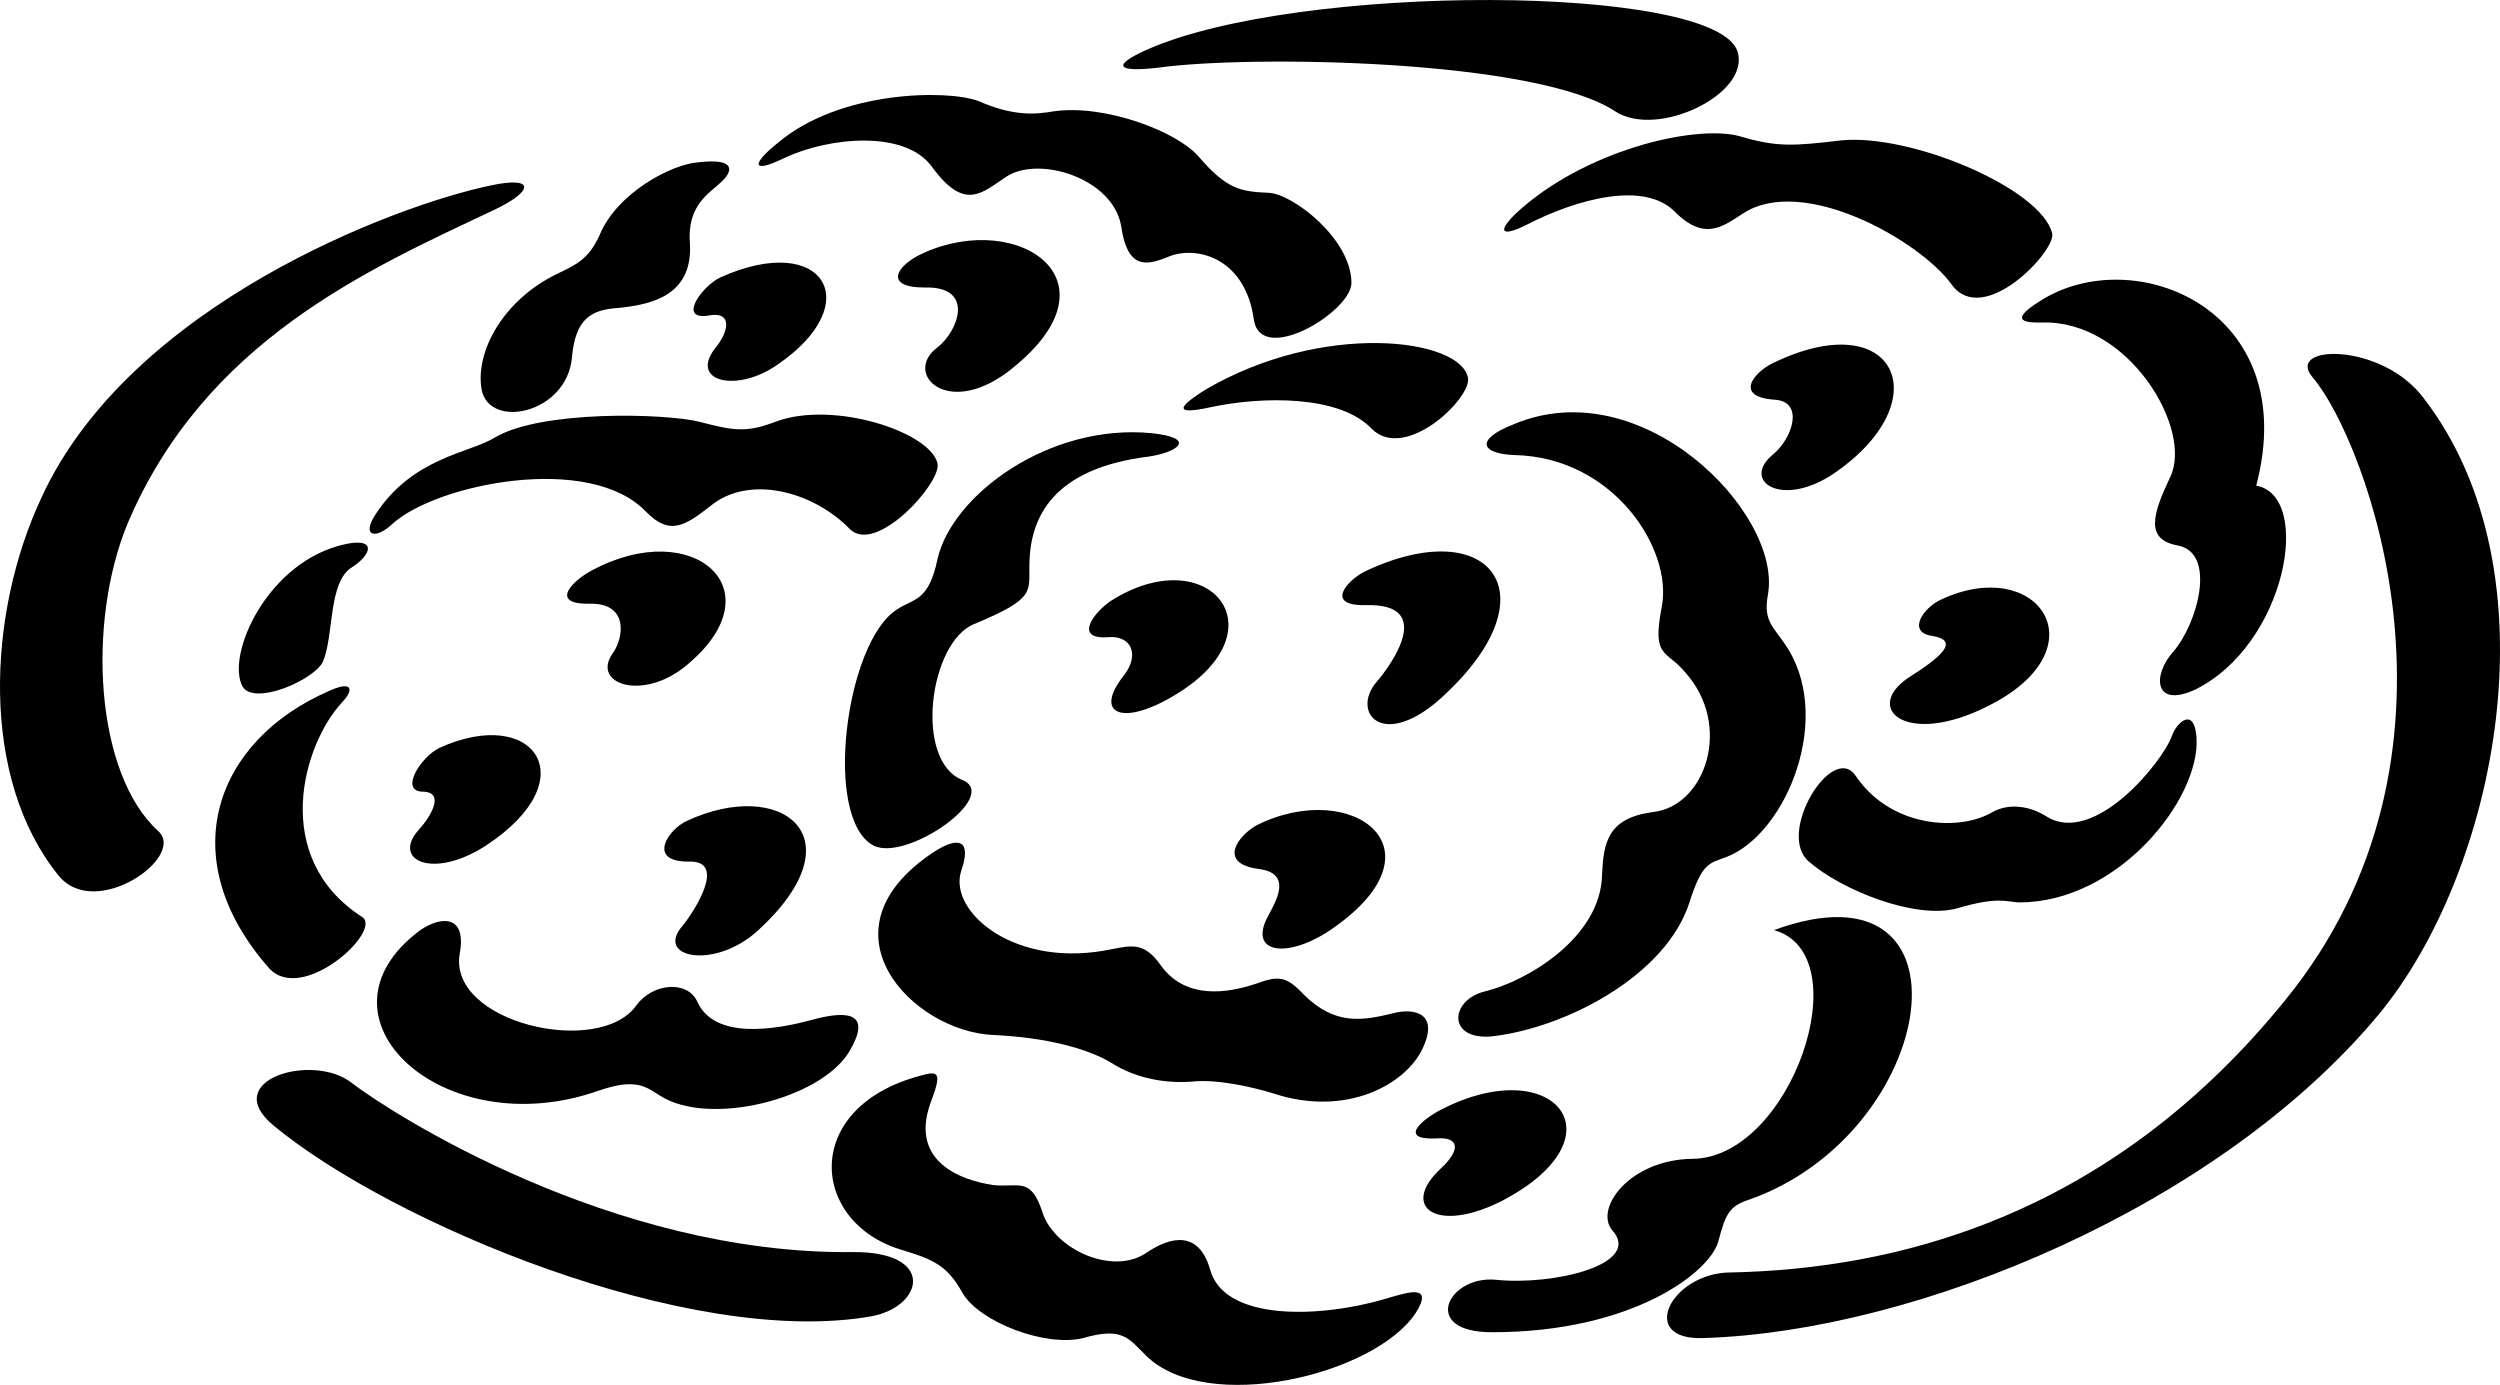 <svg xmlns="http://www.w3.org/2000/svg" width="171.586" height="95.052"><path d="M47.154 56.335c-1.305.59-2.778 2.812.101 2.8 2.688-.109.399 3.41-.402 4.4-1.95 2.21 2.21 3.065 5.203.3 6.961-6.41 1.57-10.5-4.902-7.5m-17-5c-1.305.633-2.778 3.023-1.098 3 1.516.058.477 1.75-.3 2.601-1.91 2.094.937 3.473 4.597 1.098 6.96-4.566 3.273-9.656-3.2-6.7m103.102-10.198c-1.281.582-2.355 2.226-.699 2.5 2.078.32.59 1.504-1.602 2.898-3.203 2.188.13 4.941 6.102 1.602 7.004-3.926 2.695-10.008-3.8-7m-92.602-2c-1.246.629-3.07 2.347-.2 2.3 2.7-.074 2.375 2.309 1.602 3.399-1.508 2.117 2.09 3.344 5.098.8 6.207-5.156.43-10.214-6.5-6.5m45.601 17.501c-1.215.668-2.754 2.601.098 3 2.445.289 1.156 2.304.703 3.199-1.418 2.531 1.129 3.012 4.098 1.101 8.37-5.574 1.703-10.578-4.899-7.3M63.454 17.335c-1.917.82-2.89 2.402 0 2.398 3.489-.101 2.325 2.98.899 4.102-2.383 1.742.566 4.86 4.8 1.7 8.079-6.177.833-11.11-5.699-8.2m12.801 23.898c-1.203.813-2.59 2.672-.199 2.5 1.61-.136 2.168 1.211 1.098 2.602-2.153 2.691-.117 3.59 3.601 1.3 7.301-4.476 2.145-10.605-4.5-6.402m22.699 34.903c-1.425.726-2.98 2.109-.398 2 1.668-.137 1.684.84.297 2.097-2.758 2.59-.297 4.473 4.203 2.203 8.438-4.378 3.64-10.261-4.102-6.3m-49.5-57.102c-1.277.586-3.054 3.055-.699 2.602 1.5-.23 1.297 1.113.301 2.3-1.723 2.266 1.527 3.04 4.297 1.098 6.203-4.223 3.168-9.176-3.899-6m44.2 20.199c-1.25.649-2.735 2.364.101 2.301 4.793-.133 1.723 4.125.7 5.3-1.688 2.024.335 4.567 4.199 1.302 8.207-7.223 3.699-13.051-5-8.903m28-14.297c-1.309.641-2.668 2.332.199 2.5 1.945.153 1.207 2.563-.098 3.7-2.36 1.855.54 3.836 4.2 1.3 7.214-5 4.09-11.601-4.301-7.5m-88-12.203c-6.516 1.36-24.711 8.176-30.801 21.403-3.738 7.972-4.258 19.316 1.203 26 2.547 3.035 8.766-1.352 6.797-3.102-4.336-3.95-4.899-14.297-2.098-21.098 5.317-12.52 16.457-17.421 25.098-21.5 2.797-1.312 2.934-2.378-.2-1.703m45.001-9.297c10.367-4.648 39.12-4.546 40.601.098.914 2.918-5.523 6.004-8.402 4.102-5.48-3.59-25.086-3.856-31.297-3-3.121.367-3.102-.207-.902-1.2m40.699 5.899c-3.086-.8-10.664 1-15.297 5.3-1.328 1.286-1.004 1.65.7.801 3.558-1.828 8.12-3.015 10.198-.902 2.079 2.082 3.348.957 4.7.102 4.129-2.668 12.16 1.91 14.3 4.898 2.165 2.973 7.137-2.289 6.899-3.5-.727-3.094-9.723-6.887-14.5-6.398-3.309.394-4.426.468-7-.301M82.755 26.733c-.965.606-3.066 1.977.399 1.203 3.41-.726 8.785-.851 11 1.5 2.285 2.274 6.847-2.09 6.601-3.5-.504-2.726-9.941-3.914-18 .797"/><path d="M67.154 6.936c-2.106-.8-9.547-.746-13.801 2.899-1.625 1.289-1.961 2.195.5 1 3.066-1.438 8.273-1.922 10.101.601 2.254 3.086 3.415 1.817 5.102.7 2.238-1.489 7.348.09 7.898 3.398.415 2.89 1.657 2.742 3.2 2.102 1.902-.817 5.312.004 5.902 4.3.484 3.192 6.652-.515 6.7-2.5.007-3.058-4.09-6.171-5.7-6.203-1.887-.086-2.84-.215-4.8-2.5-1.489-1.718-6.423-3.586-9.903-3.097-1.258.218-2.77.367-5.2-.7M33.056 26.733c.508 2.762 5.848 1.68 6.2-2.199.226-2.582 1.241-3.289 3.198-3.398 2.047-.22 5.11-.739 4.899-4.403-.219-2.66 1.336-3.46 2.101-4.199.86-.762 1.11-1.7-1.5-1.398-1.89.129-5.625 2.129-6.8 5-.758 1.66-1.582 2.02-3 2.699-3.653 1.812-5.551 5.328-5.098 7.898m31.297 5.102c-.457-2.184-7.149-4.371-11.098-2.899-2.07.797-2.941.61-5.3 0-2.31-.558-10.81-.808-14 1.098-1.727 1.07-5.641 1.344-8.2 5.3-.957 1.485.032 1.72 1.2.602 3.027-2.726 13.542-4.875 17.398-.8 1.55 1.562 2.539 1.07 4.402-.403 2.64-2.187 7.059-1.023 9.598 1.602 1.797 1.71 6.21-3.125 6-4.5m-40.598 5.5c-5.402 1.125-8.285 7.668-7.101 9.8.832 1.313 4.879-.464 5.5-1.699.785-1.789.347-5.476 2-6.5 1.37-.878 1.691-2.035-.399-1.601m-1.199 10.101c-7.8 3.403-10.75 11.434-4.102 19 2.27 2.543 7.852-2.578 6.399-3.5-6.34-4.09-4.04-11.851-1.399-14.703.891-.93.723-1.547-.898-.797m6.297 16.399c-8.04 5.96 1.586 14.836 12.3 11 2.56-.867 3.208-.215 4.2.398 3.348 2.086 10.879.227 12.902-3 1.602-2.664.043-2.898-2.3-2.297-2.883.809-6.954 1.399-8.102-1.203-.707-1.496-3.11-1.238-4.2.301-2.562 3.547-12.945 1.156-12.097-3.598.477-2.644-1.262-2.582-2.703-1.601"/><path d="M18.755 77.233c7.957 6.621 28.563 15.344 41.098 13.102 3.55-.695 4.379-4.434-1.297-4.399-16.61.196-31.742-9.558-34.402-11.601-2.672-2.125-9.125-.207-5.399 2.898m60.301-47.5c-7.055-.691-13.68 4.235-14.703 8.602-.61 2.988-1.64 2.719-2.797 3.5-3.512 2.23-5.102 14.336-1.602 16.2 2.25 1.14 8.754-3.395 6.102-4.5-3.34-1.31-2.277-9.458.797-10.7 4.324-1.8 3.738-2.203 3.8-4.2.079-3.152 1.61-6.484 8.2-7.3 1.95-.29 3.363-1.262.203-1.602M64.154 58.436c-8.301 5.422-1.504 12.364 4 12.598 3.742.176 6.492.945 8.101 1.902 1.727 1.11 3.809 1.442 5.598 1.297 1.71-.187 4.254.414 5.5.801 5.023 1.676 9.148-.594 10.3-3.098 1.153-2.48-.69-2.738-2-2.402-2.152.531-4.027.863-6.199-1.3-1.171-1.243-1.703-1.29-3.3-.7-2.696.887-5.067.715-6.5-1.3-1.133-1.618-2.051-1.321-3.301-1.098-6.664 1.43-11.227-2.547-10.399-5.301.801-2.293-.238-2.395-1.8-1.399"/><path d="M63.154 73.835c-8.239 2.18-7.575 10.2-1.098 12 2.148.652 3.008 1.125 4 2.898 1.176 2.024 5.738 3.746 8.297 3.102 2.71-.79 3.117.047 4.3 1.2 4.137 4.097 15.665 1.355 18.5-2.9 1.29-2.023-.53-1.433-1.699-1.1-4.87 1.51-11.453 1.636-12.398-1.9-.785-2.726-2.738-2.242-4.3-1.199-2.317 1.672-6.36-.164-7.2-2.703-.805-2.52-1.644-1.707-3.402-1.898-2.07-.313-5.735-1.524-4.301-5.602.77-2.039.668-2.308-.7-1.898m40.801-42.602c6.813.153 10.86 6.477 10.102 10.403-.691 3.562.285 2.922 1.598 4.5 3.285 3.636 1.41 9.199-2.2 9.597-3.12.414-3.394 2.09-3.5 4.301-.074 4.305-5.14 7.3-8 8-2.437.57-2.667 3.352.399 3.102 5.074-.559 11.992-4.164 13.601-9.2.86-2.726 1.38-2.687 2.5-3.101 4.172-1.563 7.516-9.77 4-14.7-.796-1.179-1.453-1.558-1.101-3.402.898-5.586-8.703-15.355-17.5-11.597-2.688 1.058-2.168 2.02.101 2.097m36.2-9.097c5.957-.172 10.379 7.324 8.8 10.597-1.183 2.508-1.777 4.282.5 4.703 2.739.497 1.34 5.442-.3 7.297-1.426 1.594-1.336 3.903 1.5 2.602 6.265-3.082 8.117-13.313 4.199-14 3.191-12.102-8.375-16.77-14.797-12.7-2.465 1.52-.746 1.516.098 1.5m-12.801 31.098c-1.59-2.316-5.477 3.977-3.2 5.903 2.223 1.949 7.348 4.011 10.2 3.199 2.773-.813 3.328-.445 4.203-.399 6.82.024 12.465-7.101 12.2-11.3-.137-2.11-1.321-1.153-1.7-.102-.617 1.738-5.32 7.563-8.602 5.5-1.16-.73-2.57-.922-3.699-.3-2.254 1.35-6.992 1.097-9.402-2.5"/><path d="M121.755 63.835c5.965 1.672 1.164 15.648-5.601 15.7-4.285.05-6.75 3.398-5.5 4.901 2.113 2.336-4.028 3.817-8 3.399-3.301-.305-5.223 3.637-.2 3.601 9.563 0 14.981-4.132 15.5-6.3.489-1.856.766-2.371 2.102-2.801 13.09-4.625 15.922-23.707 1.7-18.5"/><path d="M158.755 25.936c3.645 4.305 11.82 25.852-1.902 42.7-12.184 15.043-26.957 18.476-38.098 18.699-4.054.023-6.437 4.703-1.8 4.5 14.617-.457 35.328-9.027 46.3-22.2 8.14-9.84 12.309-30.34 3.098-42.3-2.89-3.883-9.625-3.707-7.598-1.399"/></svg>
